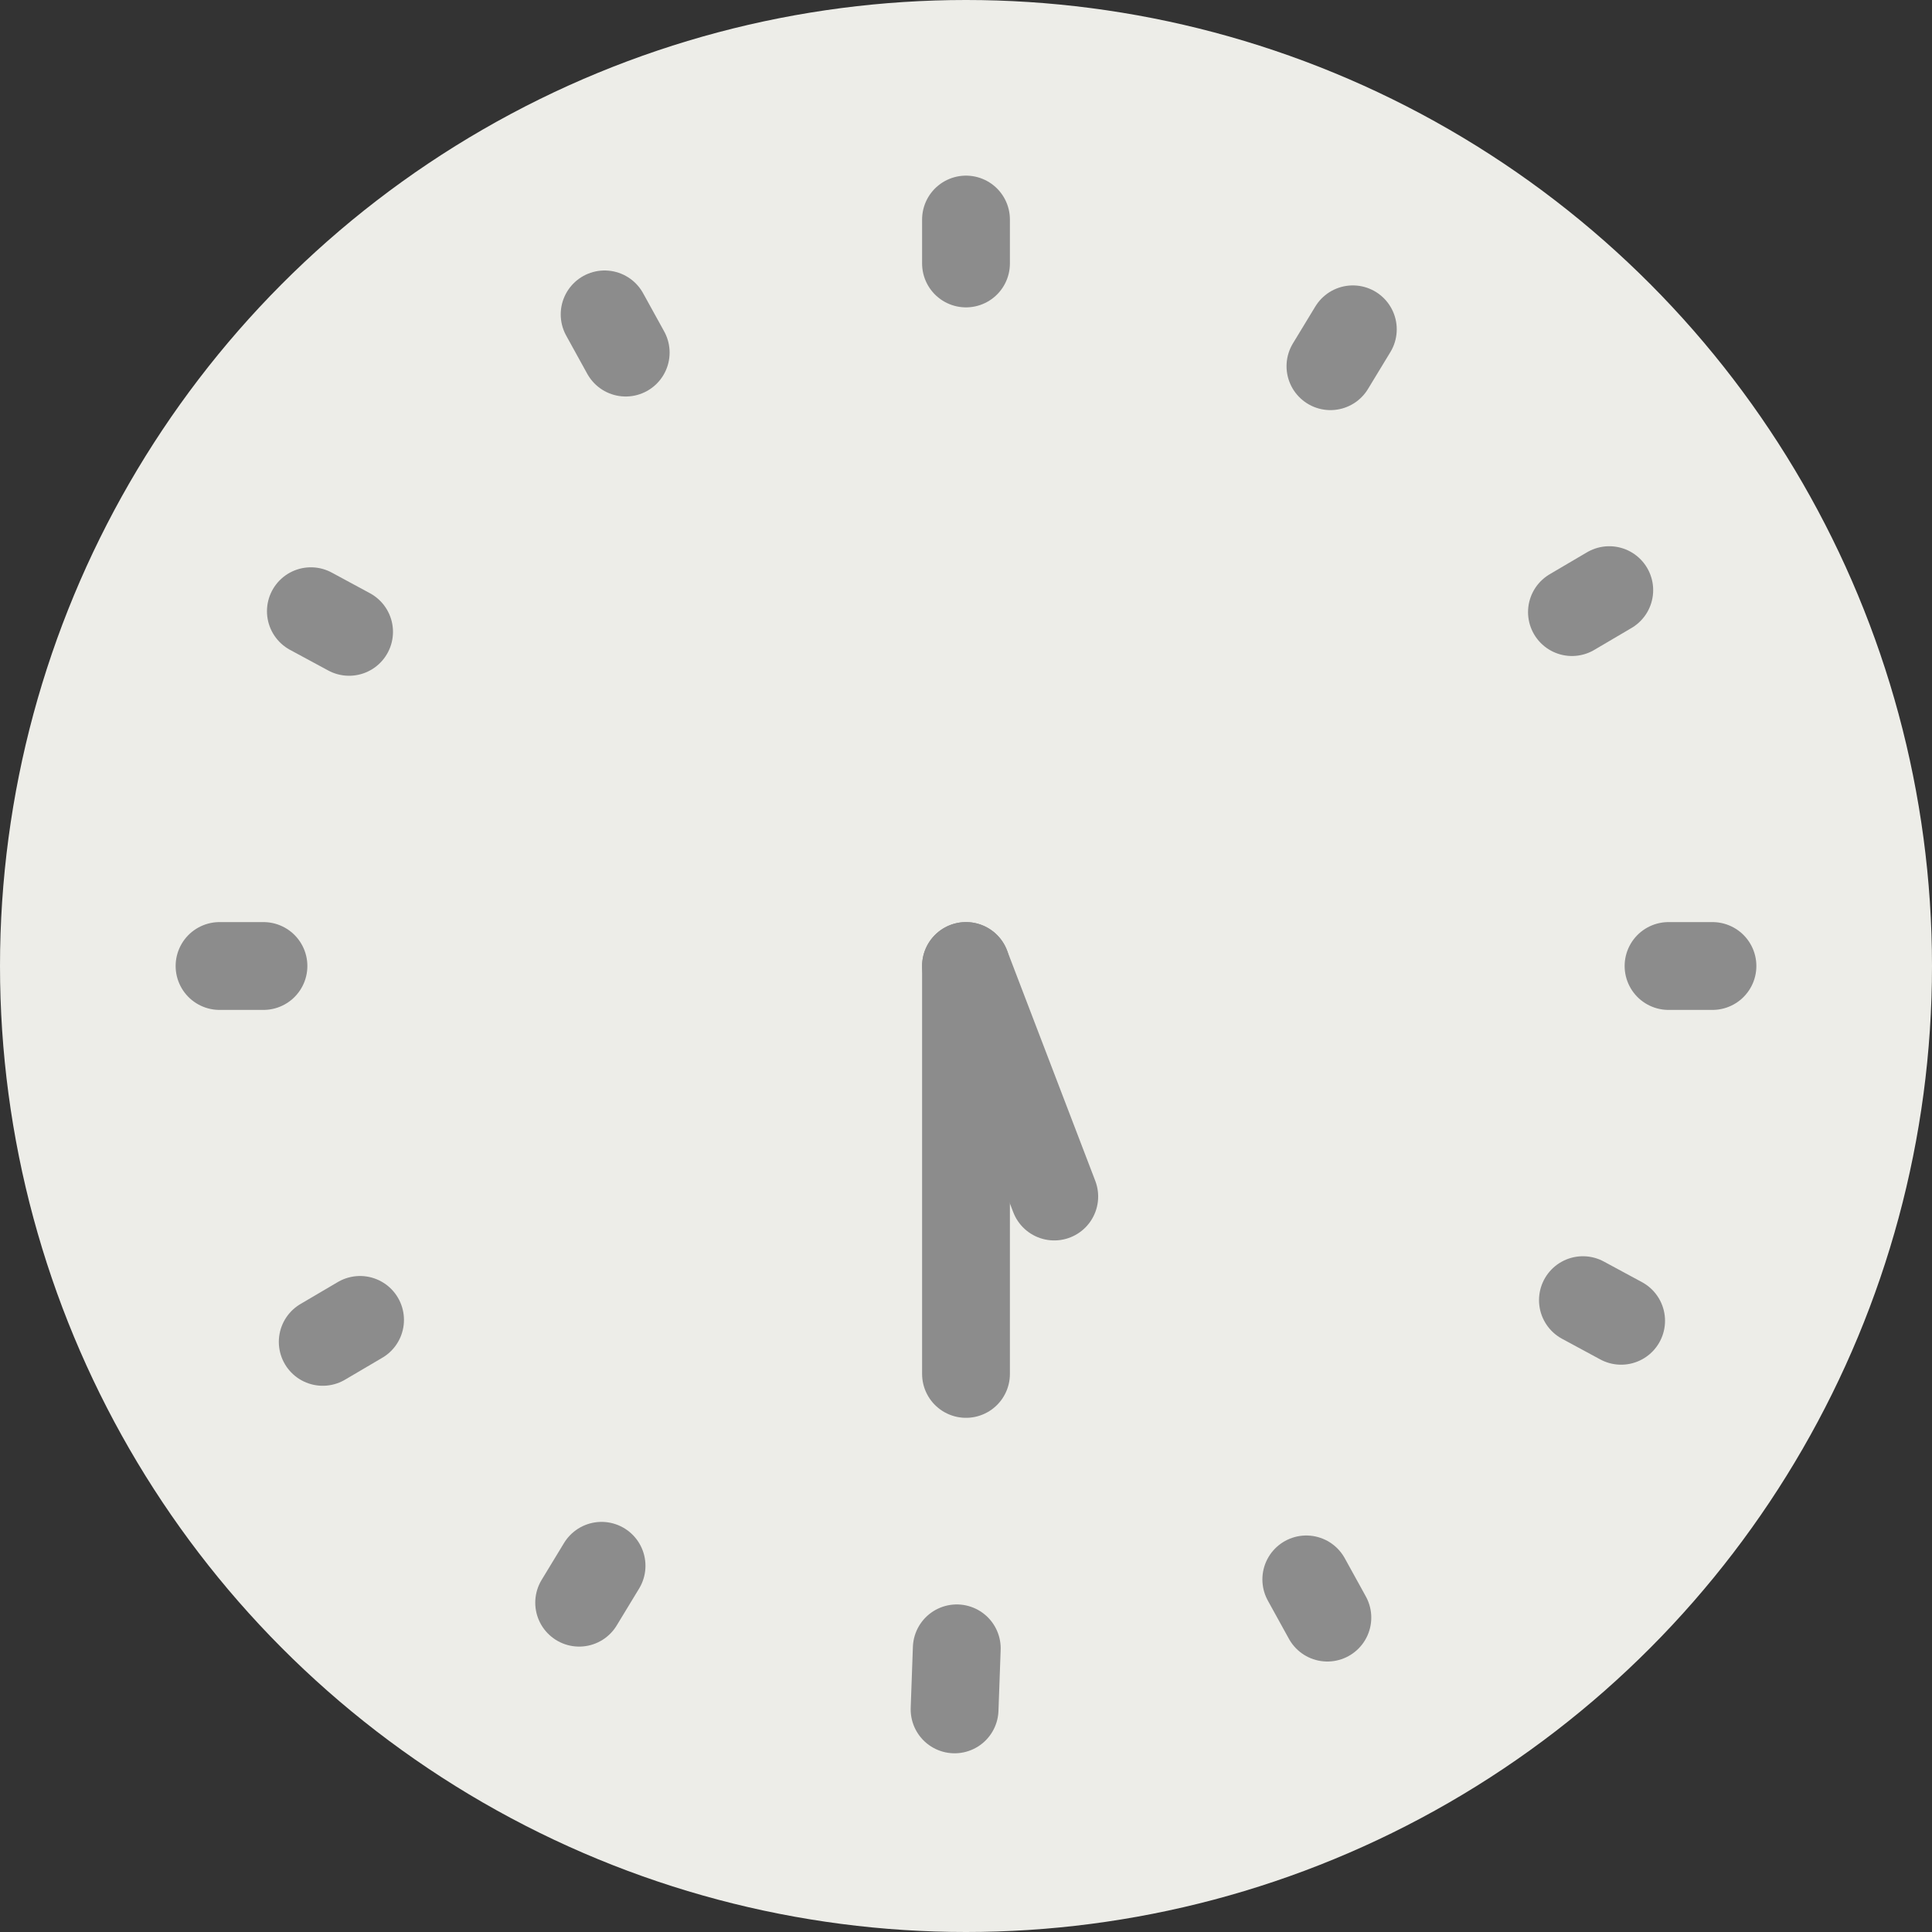 <?xml version="1.0" encoding="UTF-8"?><svg id="_レイヤー_2" xmlns="http://www.w3.org/2000/svg" viewBox="0 0 44 44"><rect x="0" y="0" width="44" height="44" fill="#333333" stroke="none"/><defs><style>.cls-1{fill:none;stroke:#8c8c8c;stroke-linecap:round;stroke-linejoin:round;stroke-width:2px;}.cls-2{fill:#edede8;}</style></defs><g id="_x31_日の流れ"><circle class="cls-2" cx="22" cy="22" r="22"/><line class="cls-1" x1="22" y1="31.29" x2="22" y2="22"/><line class="cls-1" x1="22" y1="5" x2="22" y2="6"/><line class="cls-1" x1="21.79" y1="37.54" x2="21.74" y2="38.93"/><line class="cls-1" x1="39" y1="22" x2="38" y2="22"/><line class="cls-1" x1="6" y1="22" x2="5" y2="22"/><line class="cls-1" x1="36.92" y1="30.08" x2="36.05" y2="29.61"/><line class="cls-1" x1="7.95" y1="14.39" x2="7.08" y2="13.92"/><line class="cls-1" x1="30.23" y1="36.84" x2="29.75" y2="35.97"/><line class="cls-1" x1="14.25" y1="8.03" x2="13.77" y2="7.16"/><line class="cls-1" x1="13.19" y1="36.5" x2="13.7" y2="35.66"/><line class="cls-1" x1="30.3" y1="8.34" x2="30.81" y2="7.5"/><line class="cls-1" x1="7.35" y1="30.56" x2="8.2" y2="30.06"/><line class="cls-1" x1="35.8" y1="13.94" x2="36.65" y2="13.44"/><line class="cls-1" x1="22" y1="22" x2="24.01" y2="27.25"/></g></svg>